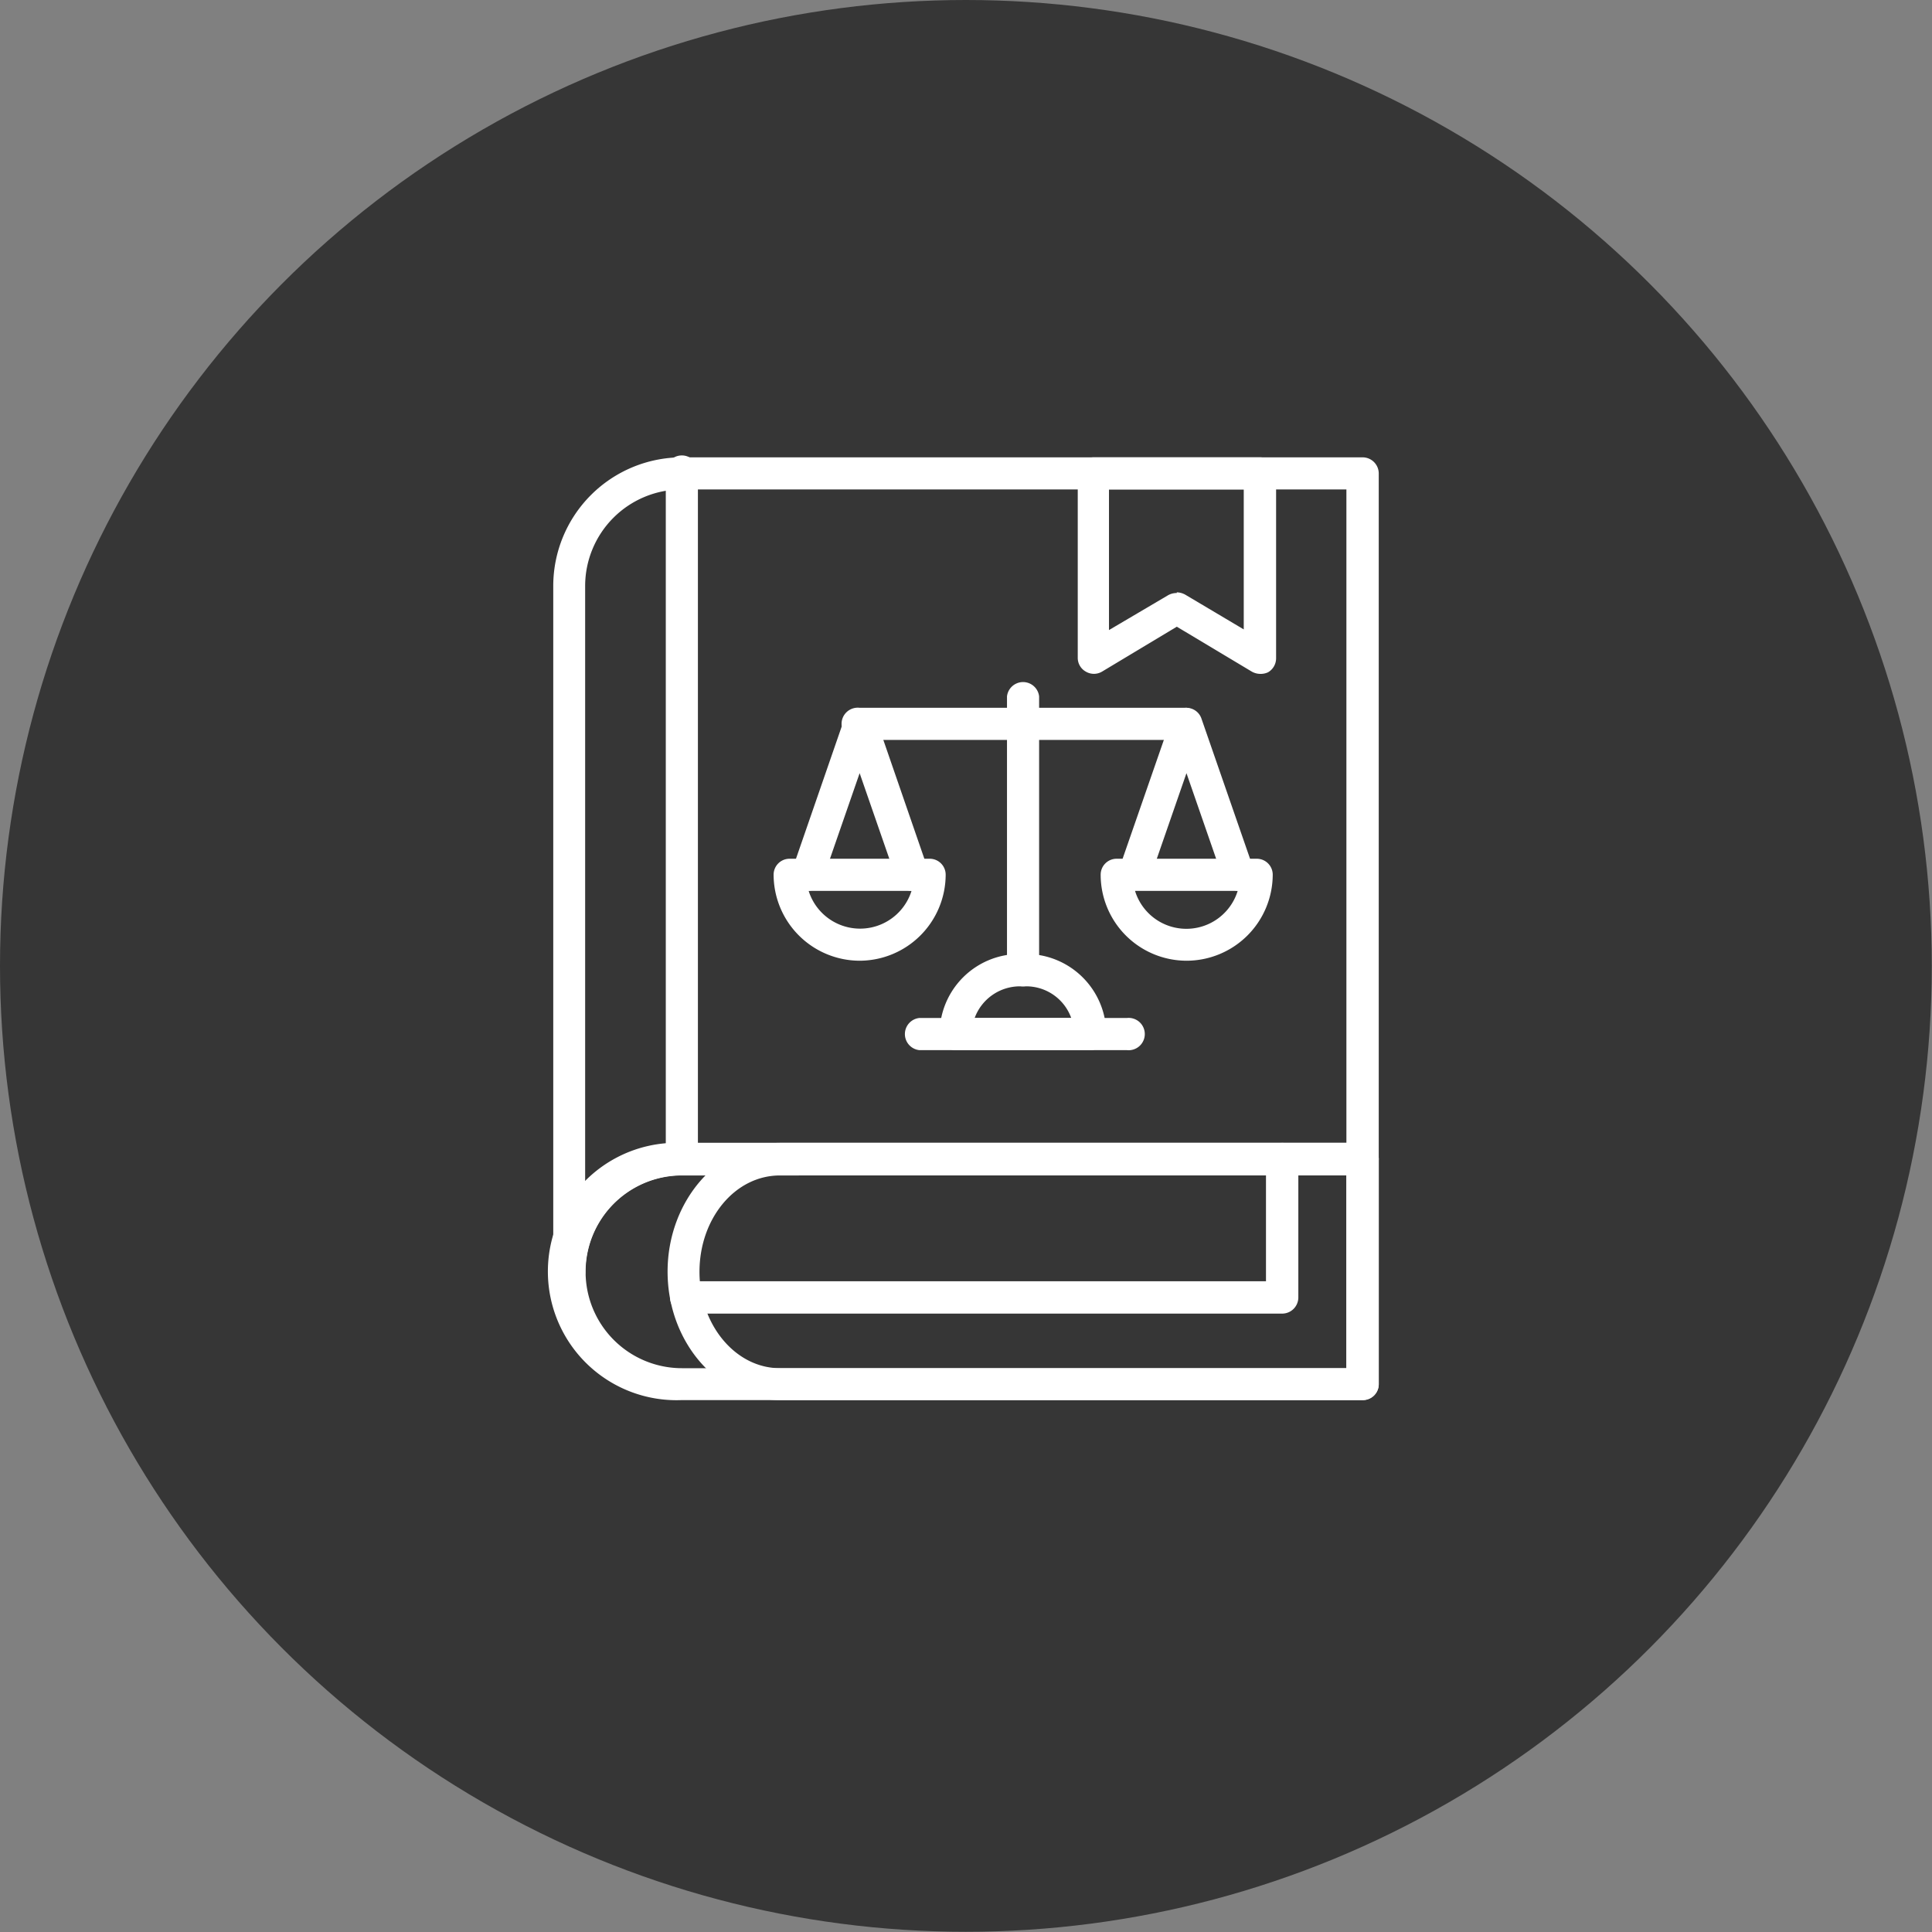 <svg xmlns="http://www.w3.org/2000/svg" viewBox="0 0 86.01 86.01"><rect x="0" y="0" width="86.01" height="86.01" fill="#808080" stroke="none"/><defs><style>.cls-1{fill:#363636;}.cls-2{fill:#fff;}</style></defs><g id="Camada_2" data-name="Camada 2"><g id="Layer_1" data-name="Layer 1"><circle class="cls-1" cx="43" cy="43" r="43"></circle><path class="cls-2" d="M60.66,62.33H30.36a5.73,5.73,0,1,1,0-11.45h30.3a.72.72,0,0,1,.72.72v10A.71.71,0,0,1,60.66,62.33Zm-30.3-10a4.29,4.29,0,1,0,0,8.58H59.94V52.32Z"></path><path class="cls-2" d="M60.66,62.33H34.72c-2.76,0-5-2.57-5-5.72s2.25-5.73,5-5.73H60.66a.72.72,0,0,1,.72.72v10A.71.71,0,0,1,60.66,62.33Zm-25.94-10c-2,0-3.58,1.92-3.58,4.29s1.61,4.29,3.58,4.29H59.94V52.32Z"></path><path class="cls-2" d="M25.35,57.32a.71.71,0,0,1-.72-.71V26.08a5.73,5.73,0,0,1,5.73-5.72h30.3a.72.72,0,0,1,.72.72V51.6a.72.72,0,0,1-.72.72H30.36a4.3,4.3,0,0,0-4.3,4.29A.71.71,0,0,1,25.35,57.32Zm5-35.53a4.3,4.3,0,0,0-4.3,4.29V52.82a5.72,5.72,0,0,1,4.3-1.94H59.94V21.79Z"></path><path class="cls-2" d="M57.08,58.48H30.55a.72.72,0,0,1,0-1.44H56.36V51.6a.72.72,0,0,1,1.44,0v6.16A.72.72,0,0,1,57.08,58.48Z"></path><path class="cls-2" d="M56.09,30a.78.78,0,0,1-.36-.1l-3.34-2-3.33,2a.71.71,0,0,1-.72,0,.7.7,0,0,1-.36-.62V21.08a.71.71,0,0,1,.71-.72h7.4a.72.72,0,0,1,.72.72v8.23a.72.72,0,0,1-.36.62A.78.78,0,0,1,56.09,30Zm-3.7-3.63a.82.82,0,0,1,.37.1l2.61,1.55V21.79h-6v6.26L52,26.5A.78.78,0,0,1,52.39,26.4Z"></path><path class="cls-2" d="M30.36,52.32a.72.72,0,0,1-.72-.72V21.08a.72.72,0,1,1,1.43,0V51.6A.72.72,0,0,1,30.36,52.32Z"></path><path class="cls-2" d="M52.82,42.77A3.83,3.83,0,0,1,49,38.94a.71.71,0,0,1,.71-.71h6.23a.71.71,0,0,1,.72.71A3.84,3.84,0,0,1,52.82,42.77Zm-2.29-3.11a2.39,2.39,0,0,0,4.57,0Z"></path><path class="cls-2" d="M55.14,39.66a.72.72,0,0,1-.67-.48l-1.65-4.76-1.65,4.76a.72.72,0,0,1-1.36-.47L52.14,32a.71.71,0,0,1,1.35,0l2.33,6.72a.72.72,0,0,1-.44.91A.67.67,0,0,1,55.14,39.66Z"></path><path class="cls-2" d="M52.82,32.94H38.27a.72.72,0,1,1,0-1.43H52.82a.72.72,0,0,1,0,1.43Z"></path><path class="cls-2" d="M38.27,42.77a3.84,3.84,0,0,1-3.83-3.83.71.71,0,0,1,.72-.71h6.23a.71.71,0,0,1,.71.71A3.84,3.84,0,0,1,38.27,42.77ZM36,39.66a2.4,2.4,0,0,0,4.58,0Z"></path><path class="cls-2" d="M40.6,39.66a.72.72,0,0,1-.68-.48l-1.65-4.76-1.65,4.76a.71.71,0,1,1-1.35-.47L37.59,32a.72.72,0,0,1,.68-.48A.71.71,0,0,1,39,32l2.32,6.72a.71.71,0,0,1-.44.91A.62.62,0,0,1,40.6,39.66Z"></path><path class="cls-2" d="M45.54,43.91a.72.72,0,0,1-.71-.72V31a.72.72,0,0,1,1.43,0V43.19A.72.72,0,0,1,45.54,43.91Z"></path><path class="cls-2" d="M48.54,46.75h-6a.71.71,0,0,1-.71-.72,3.56,3.56,0,0,1,3.56-3.56h.29A3.57,3.57,0,0,1,49.25,46,.71.71,0,0,1,48.54,46.75Zm-5.15-1.43h4.3a2.13,2.13,0,0,0-2-1.41H45.4A2.15,2.15,0,0,0,43.39,45.32Z"></path><path class="cls-2" d="M50.16,46.75H40.92a.72.72,0,0,1,0-1.43h9.24a.72.72,0,1,1,0,1.43Z"></path></g></g></svg>